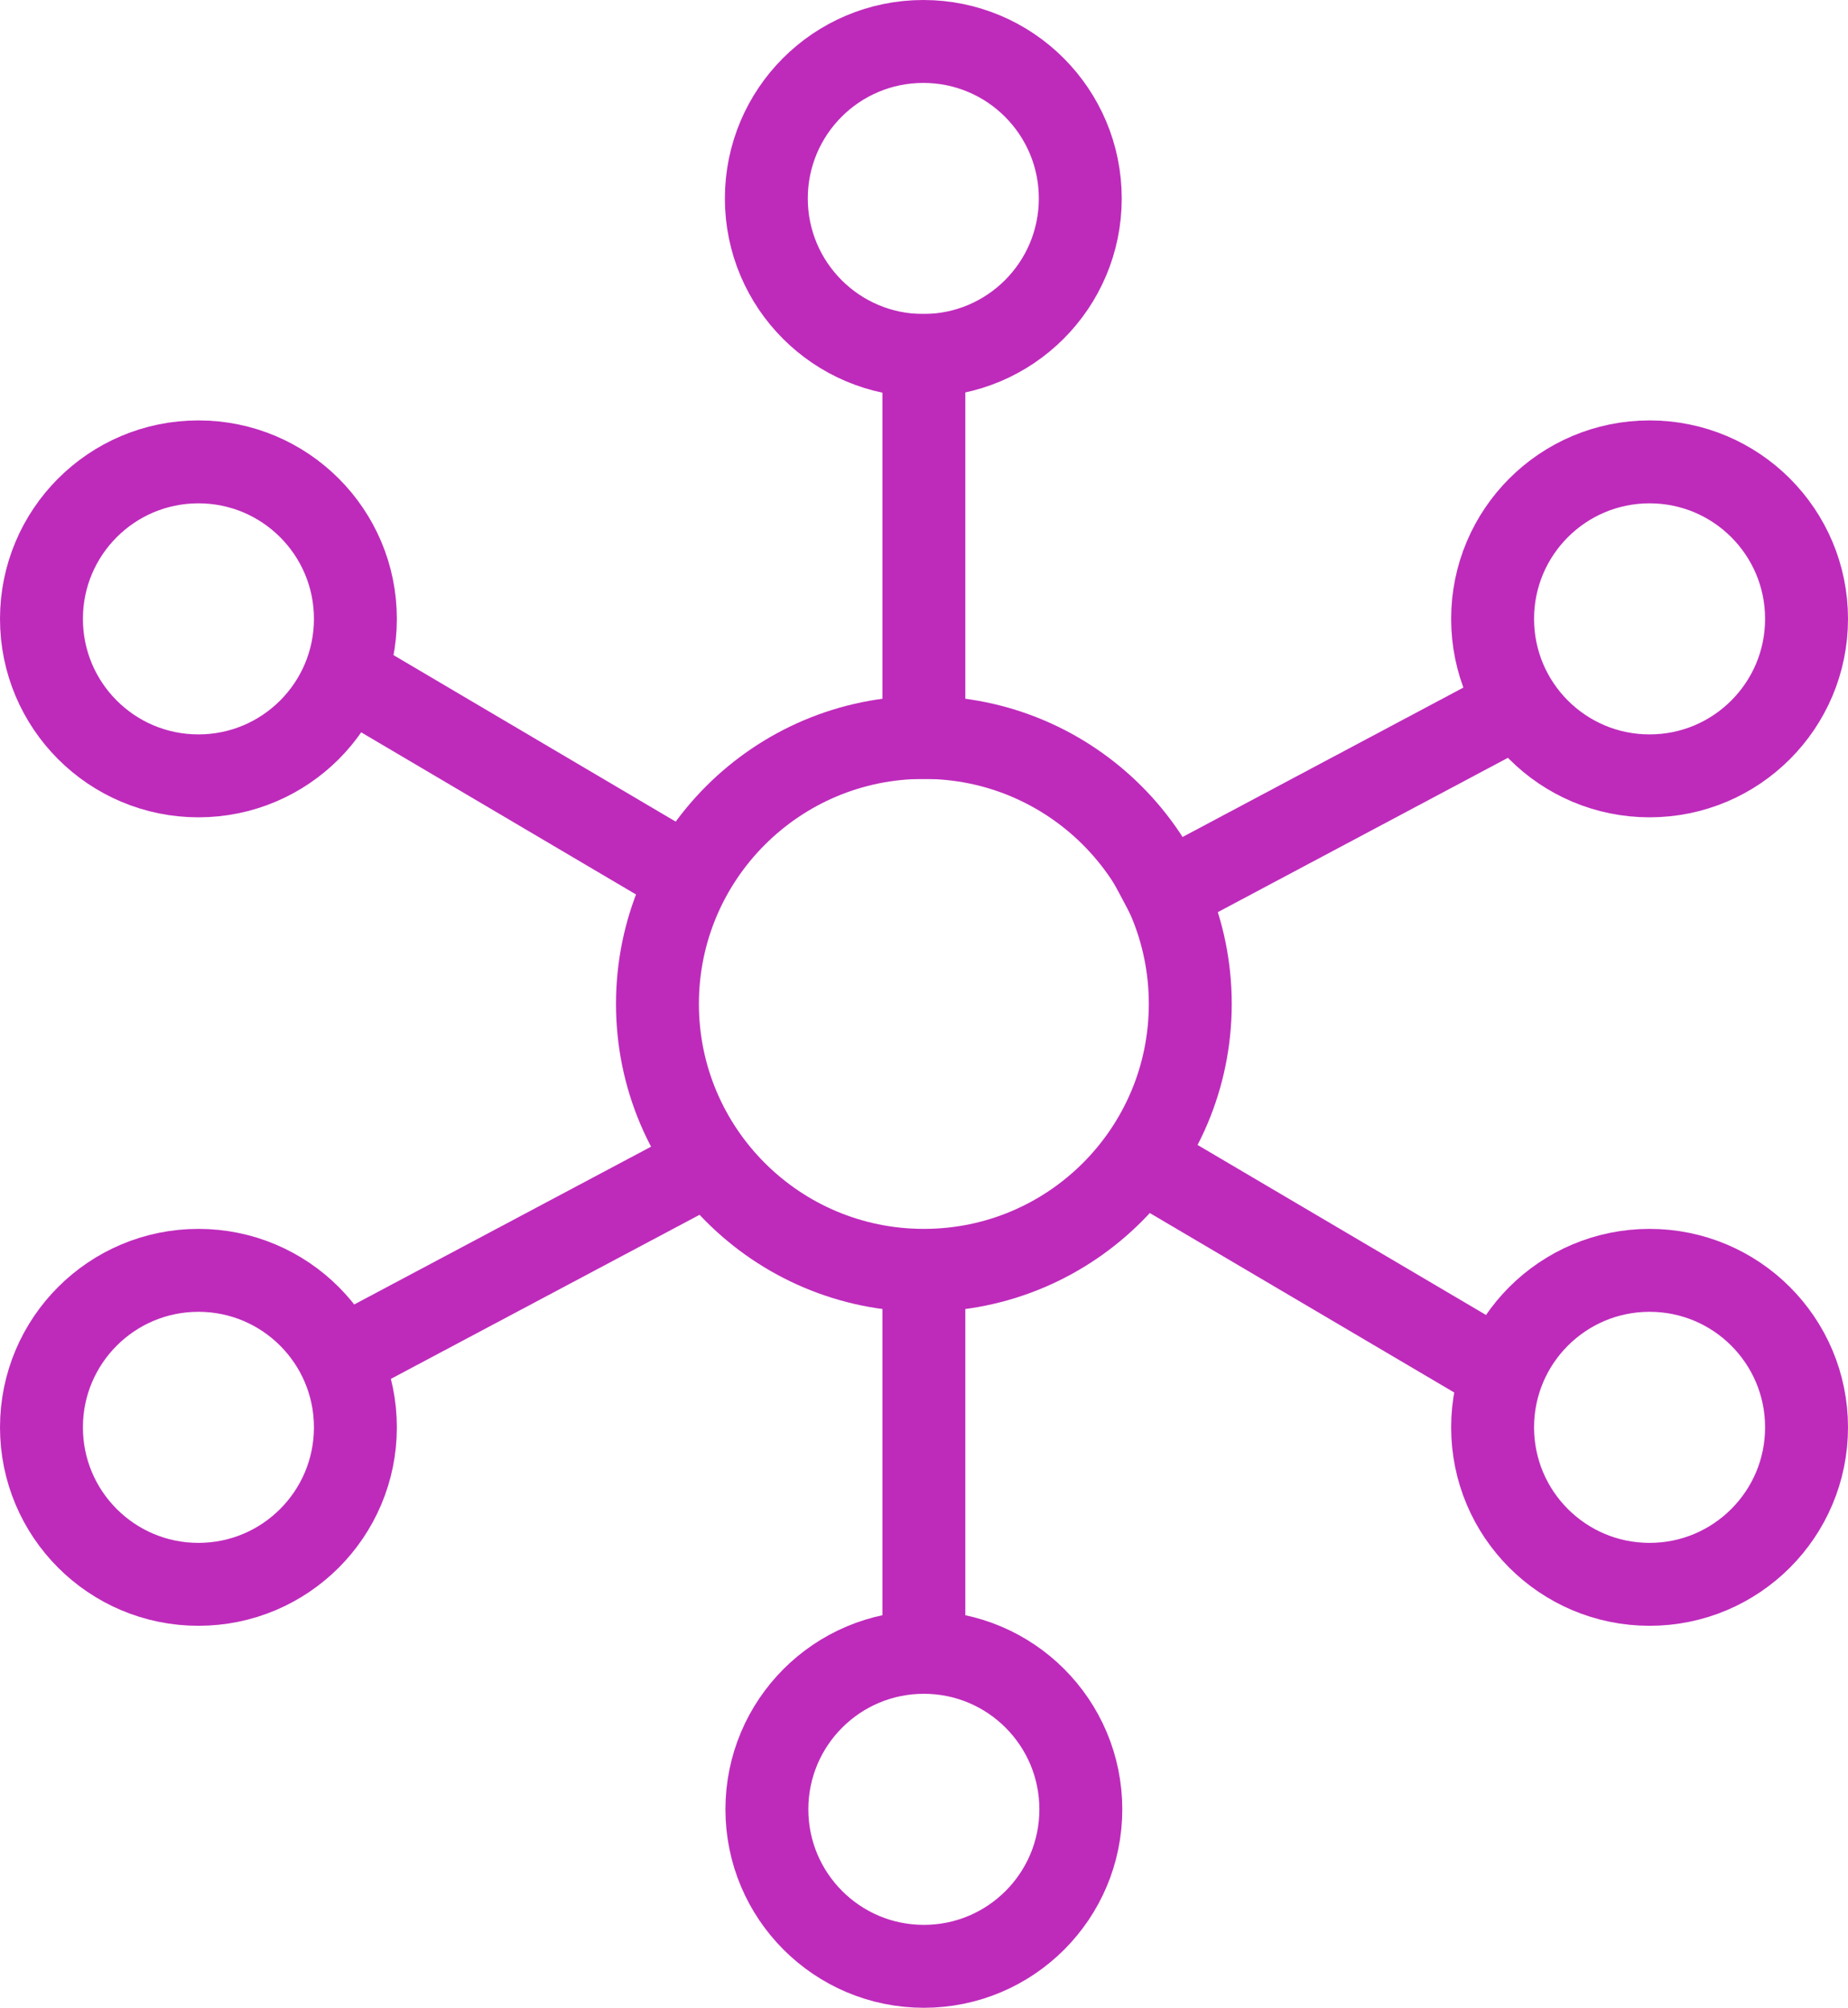 <?xml version="1.0" encoding="UTF-8"?>
<svg id="Layer_1" data-name="Layer 1" xmlns="http://www.w3.org/2000/svg" viewBox="0 0 66.87 72.64">
  <defs>
    <style>
      .cls-1 {
        fill: none;
        stroke: #be2bbb;
        stroke-linecap: square;
        stroke-linejoin: round;
        stroke-width: 3px;
      }
    </style>
  </defs>
  <circle class="cls-1" cx="33.43" cy="36.32" r="9.64"/>
  <circle class="cls-1" cx="33.41" cy="7.18" r="5.68"/>
  <circle class="cls-1" cx="59.69" cy="22.39" r="5.68"/>
  <circle class="cls-1" cx="59.69" cy="51.64" r="5.68"/>
  <circle class="cls-1" cx="33.43" cy="65.46" r="5.68"/>
  <circle class="cls-1" cx="7.18" cy="51.64" r="5.68"/>
  <circle class="cls-1" cx="7.18" cy="22.39" r="5.68"/>
  <line class="cls-1" x1="33.43" y1="12.86" x2="33.43" y2="26.68"/>
  <line class="cls-1" x1="33.43" y1="46.33" x2="33.43" y2="59.16"/>
  <line class="cls-1" x1="53.15" y1="26.47" x2="42.19" y2="32.3"/>
  <line class="cls-1" x1="23.83" y1="43.04" x2="12.86" y2="48.87"/>
  <line class="cls-1" x1="12.86" y1="24.63" x2="24.15" y2="31.29"/>
  <line class="cls-1" x1="42.02" y1="42.39" x2="53.32" y2="49.05"/>
</svg>